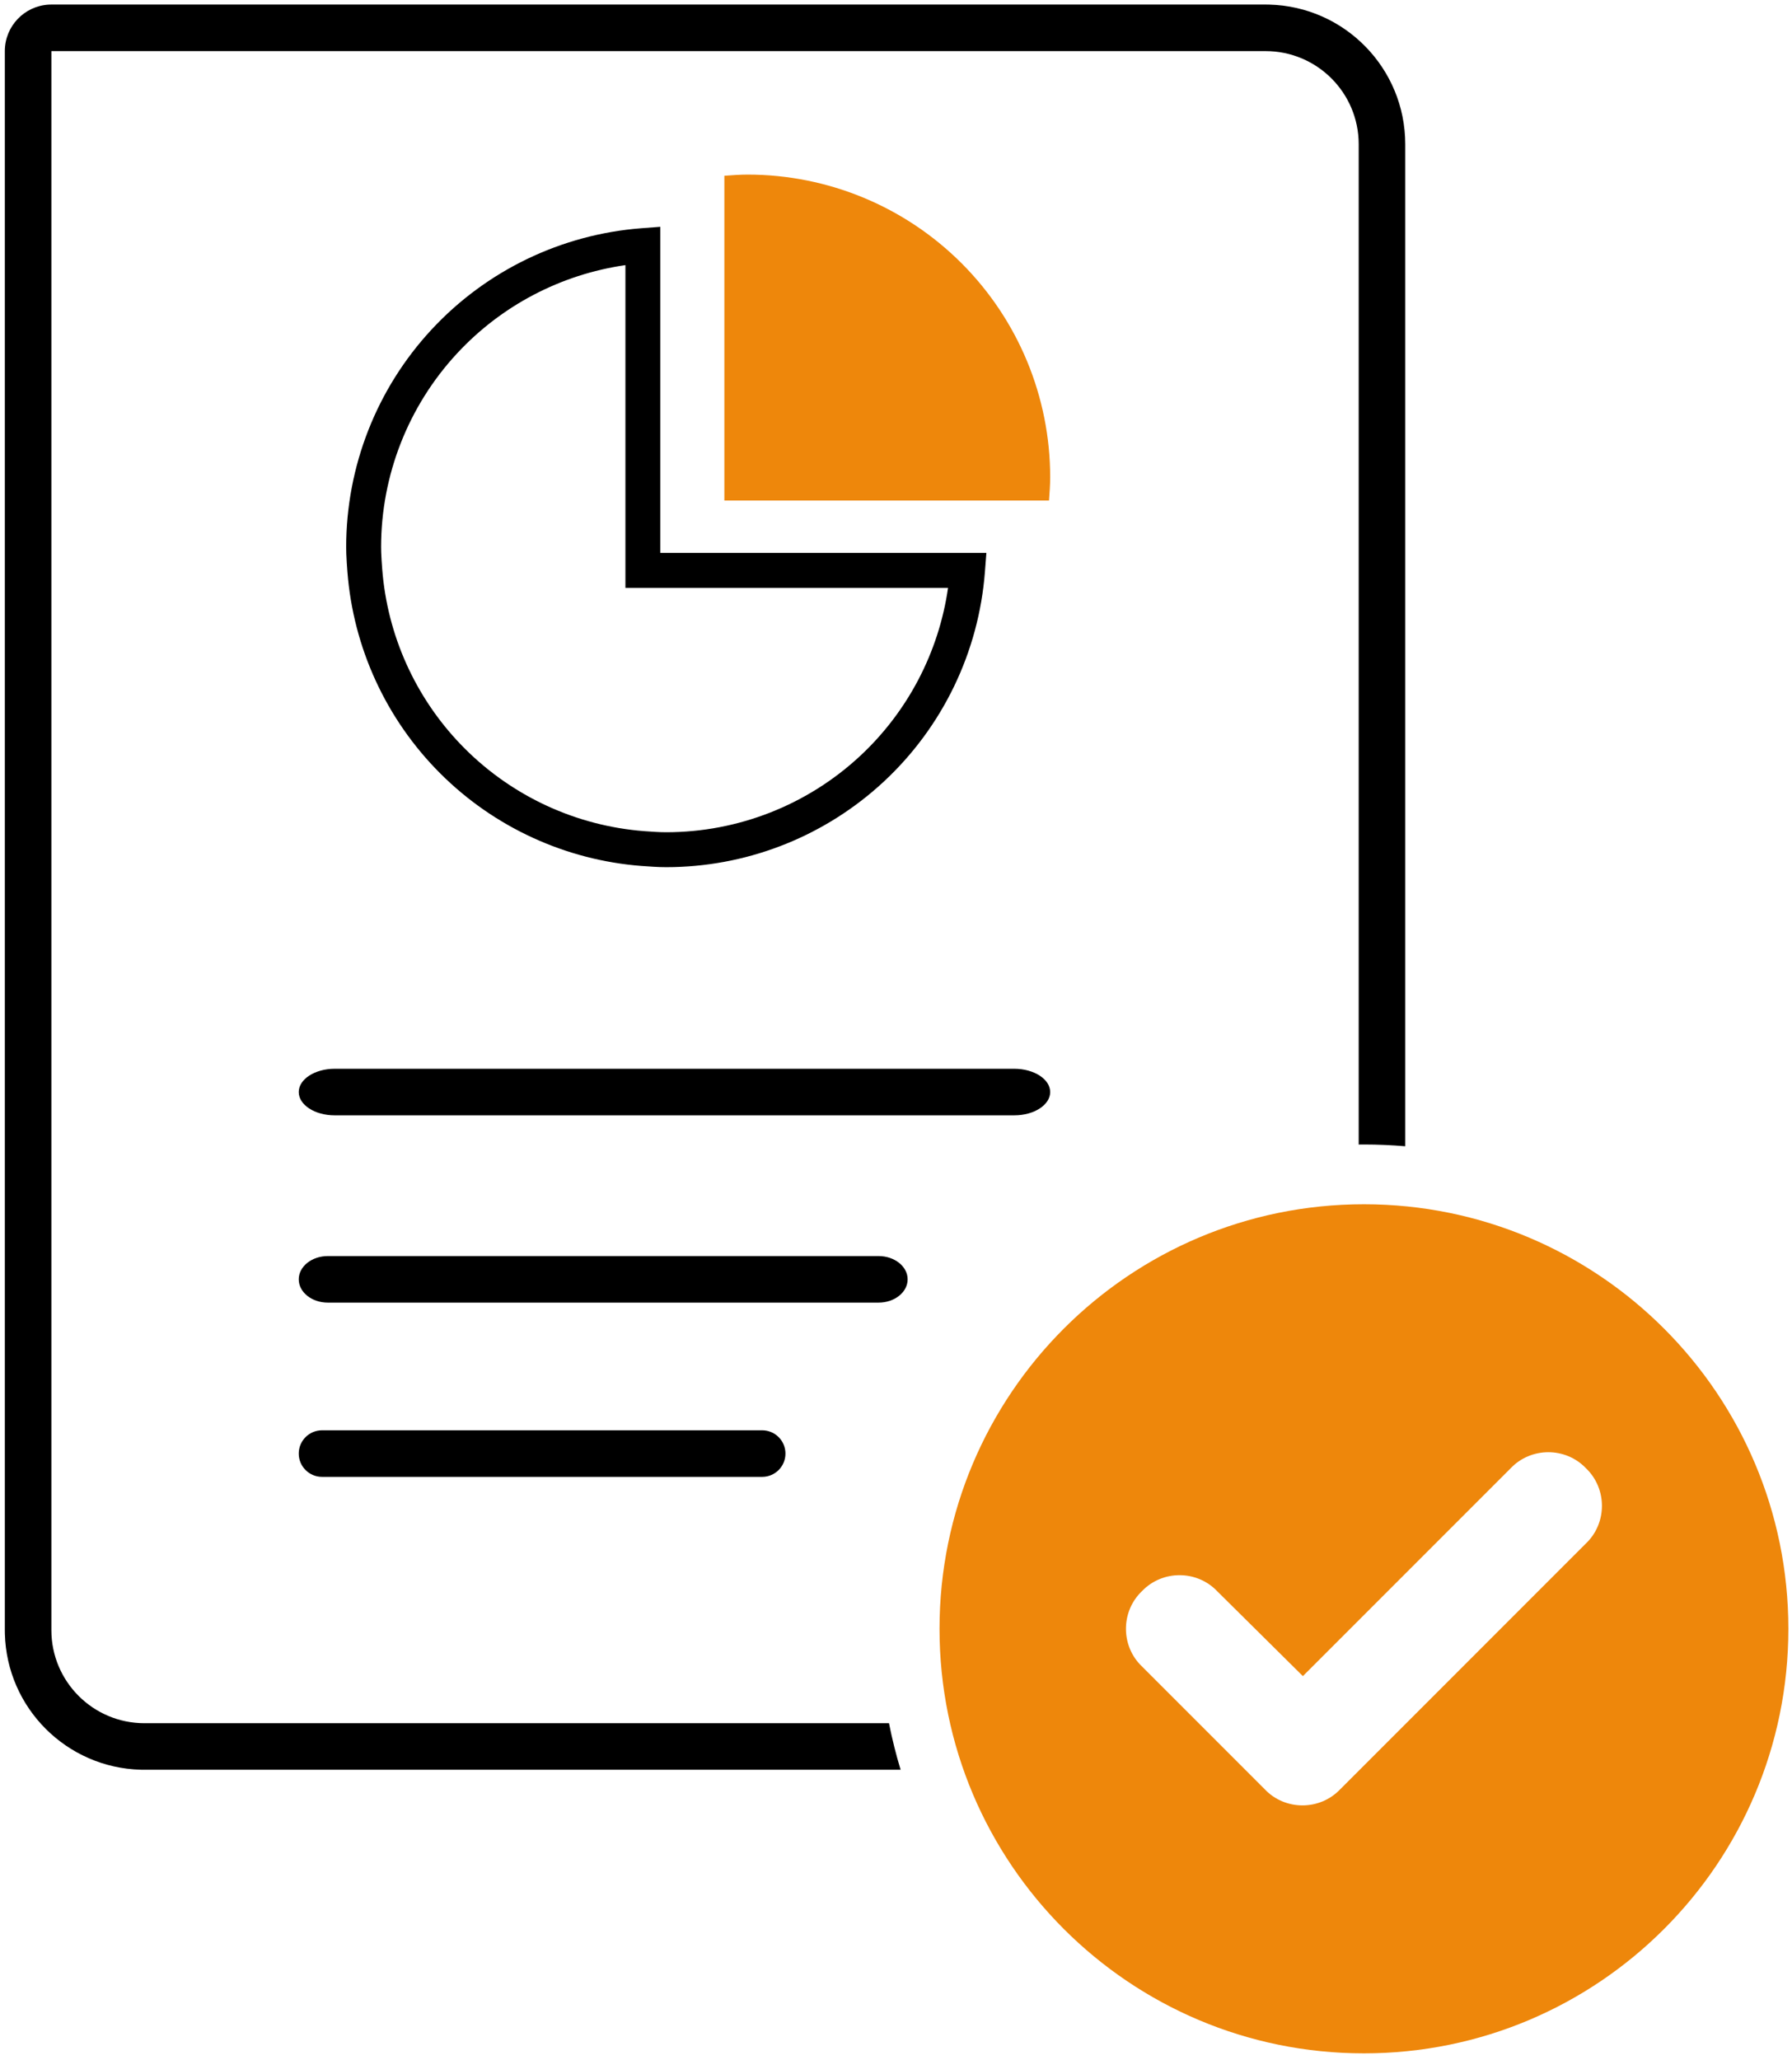 <svg width="154" height="177" viewBox="0 0 154 177" fill="none" xmlns="http://www.w3.org/2000/svg">
<g clip-path="url(#clip0_1909_3466)">
<path d="M65.5 122.879C66.605 122.879 67.5 123.774 67.5 124.879C67.5 125.983 66.605 126.879 65.5 126.879H27.674C26.569 126.879 25.674 125.983 25.674 124.879C25.674 123.774 26.569 122.879 27.674 122.879H65.5Z" fill="black"/>
<path d="M75.498 107.91C76.88 107.91 78 108.805 78 109.91C78 111.014 76.88 111.91 75.498 111.91H28.176C26.794 111.91 25.674 111.014 25.674 109.91C25.674 108.805 26.794 107.91 28.176 107.91H75.498Z" fill="black"/>
<path d="M87.162 91.82C88.868 91.82 90.25 92.716 90.25 93.82C90.25 94.925 88.868 95.82 87.162 95.82H28.762C27.056 95.82 25.674 94.925 25.674 93.82C25.674 92.716 27.056 91.82 28.762 91.82H87.162Z" fill="black"/>
<path d="M90.15 43C90.197 42.334 90.25 41.674 90.25 41.002C90.25 34.106 87.511 27.492 82.634 22.616C77.758 17.739 71.144 15 64.248 15C63.576 15 62.916 15.053 62.25 15.1V43H90.15Z" fill="#EE870B"/>
<path d="M56.747 47.502H84.767L84.643 49.117C84.115 56.021 81 62.471 75.922 67.177C71.002 71.736 64.591 74.333 57.9 74.492L57.252 74.5C56.508 74.5 55.785 74.441 55.142 74.396H55.132C48.596 73.891 42.455 71.066 37.819 66.43C33.184 61.794 30.359 55.654 29.855 49.118L29.854 49.109C29.819 48.626 29.778 48.098 29.76 47.551L29.75 46.998C29.752 40.075 32.367 33.407 37.073 28.328C41.779 23.25 48.229 20.135 55.133 19.607L56.747 19.484V47.502ZM32.758 47.456C32.773 47.912 32.809 48.374 32.846 48.887L32.894 49.432C33.453 55.05 35.941 60.309 39.941 64.309C44.068 68.436 49.534 70.952 55.352 71.404H55.353C56.042 71.452 56.639 71.499 57.251 71.499C63.419 71.498 69.359 69.168 73.883 64.976C78.008 61.153 80.678 56.038 81.473 50.502H53.747V22.777C48.212 23.572 43.097 26.242 39.274 30.367C35.082 34.891 32.752 40.831 32.75 46.998L32.758 47.456Z" fill="black"/>
<path d="M109.072 0.395C115.557 0.559 120.763 5.867 120.763 12.391V98.476C119.593 98.377 118.409 98.324 117.213 98.324C117.063 98.324 116.913 98.328 116.763 98.329V12.391C116.763 7.972 113.181 4.391 108.763 4.391H4.415V140.043C4.415 144.461 7.997 148.043 12.415 148.043H76.398C76.667 149.401 77 150.736 77.397 152.043H12.415L12.105 152.039C5.724 151.877 0.581 146.734 0.419 140.353L0.415 140.043V4.391C0.415 2.251 2.096 0.503 4.209 0.396L4.415 0.391H108.763L109.072 0.395Z" fill="black"/>
<path d="M117.214 103.459C137.358 103.459 153.688 119.789 153.688 139.933C153.687 160.076 137.358 176.406 117.214 176.406C97.07 176.406 80.74 160.076 80.74 139.933C80.74 119.789 97.07 103.459 117.214 103.459ZM136.292 126.136C134.537 124.299 131.561 124.304 129.812 126.151L111.966 143.997L104.611 136.711C102.862 134.867 99.888 134.864 98.134 136.7C96.357 138.399 96.305 141.241 97.978 143.007L108.685 153.714C110.436 155.564 113.419 155.566 115.173 153.72L136.282 132.61C138.124 130.861 138.127 127.889 136.292 126.136Z" fill="#EE870B"/>
</g>
<defs>
<clipPath id="clip0_1909_3466">
<rect width="154" height="177" fill="white"/>
</clipPath>
</defs>
</svg>
